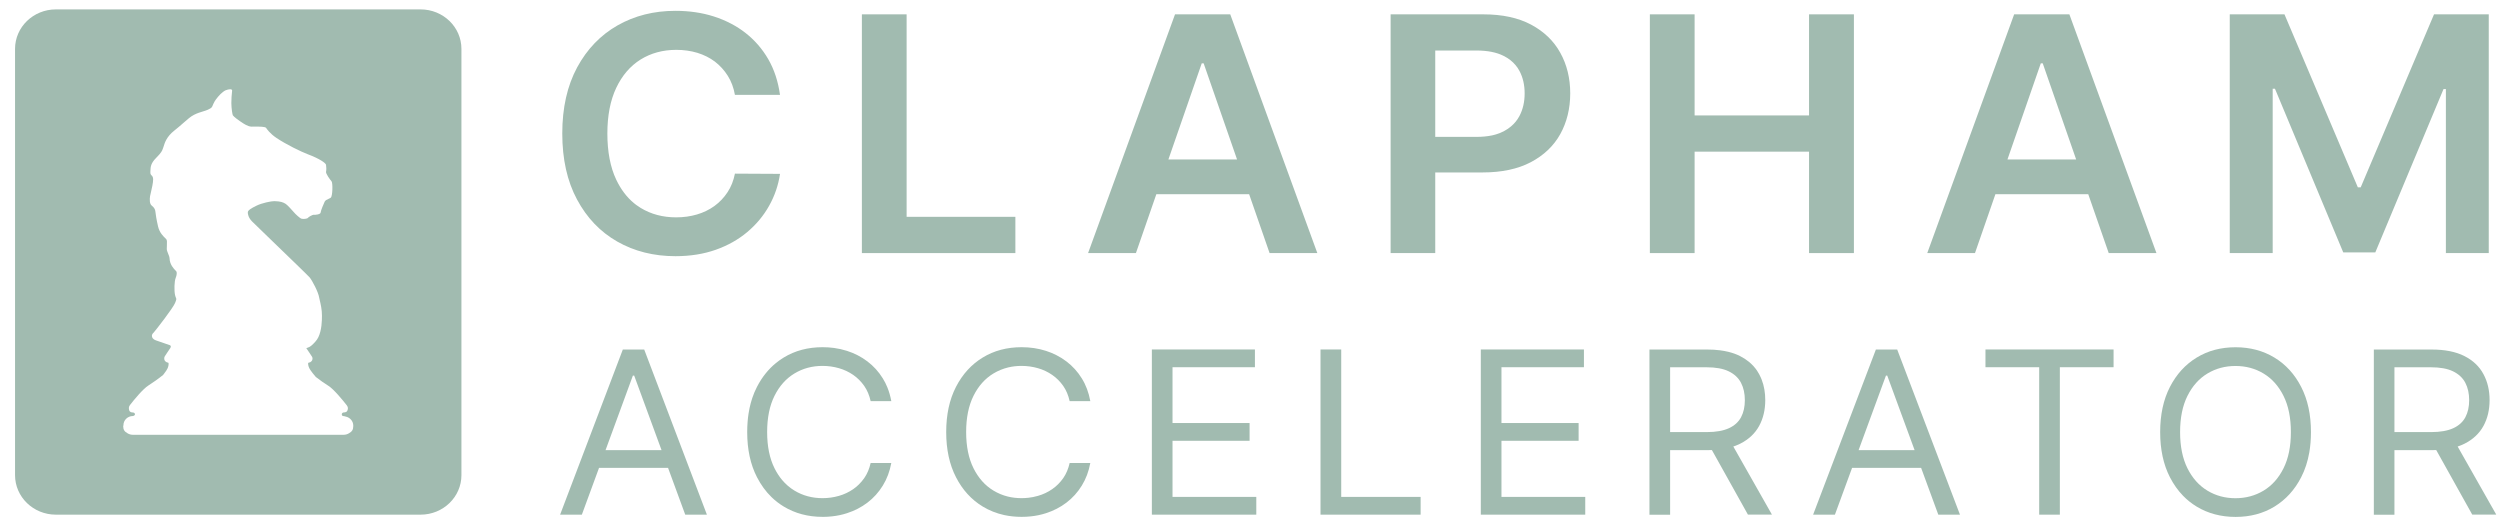 <svg width="133" height="28" viewBox="0 0 133 28" fill="none" xmlns="http://www.w3.org/2000/svg">
<path fill-rule="evenodd" clip-rule="evenodd" d="M24.548 2.601C24.548 1.441 23.576 0.5 22.375 0.5H2.973C1.772 0.5 0.8 1.441 0.8 2.601V25.278C0.8 26.438 1.772 27.38 2.973 27.38H22.375C23.576 27.38 24.548 26.438 24.548 25.278V2.601ZM6.554 22.667V22.648L6.567 22.645V22.62C6.567 22.35 6.793 22.132 7.073 22.132C7.073 22.132 7.175 22.119 7.181 22.037C7.175 21.957 7.095 21.945 7.076 21.945C7.07 21.945 6.965 21.945 6.914 21.894C6.882 21.865 6.869 21.818 6.863 21.783C6.857 21.767 6.857 21.751 6.857 21.735V21.716C6.857 21.716 6.847 21.634 6.914 21.549C7.121 21.279 7.608 20.687 7.898 20.506C8.125 20.363 8.456 20.129 8.679 19.945C8.741 19.867 8.786 19.802 8.818 19.757C8.831 19.738 8.842 19.722 8.851 19.71C8.972 19.536 8.978 19.375 8.966 19.311C8.953 19.299 8.94 19.289 8.924 19.289C8.88 19.279 8.845 19.264 8.816 19.238C8.771 19.203 8.739 19.15 8.739 19.089V19.051C8.742 18.985 8.755 18.966 8.912 18.735C8.95 18.679 8.996 18.612 9.052 18.529C9.144 18.389 9.026 18.36 9.026 18.36C9.026 18.36 8.478 18.167 8.293 18.107C8.217 18.082 8.166 18.044 8.134 18.006C8.112 17.98 8.096 17.952 8.089 17.917C8.083 17.901 8.083 17.885 8.083 17.872V17.854L8.083 17.851C8.087 17.829 8.09 17.805 8.105 17.777C8.118 17.749 8.14 17.724 8.166 17.704C8.293 17.562 9.198 16.399 9.313 16.12C9.394 15.919 9.389 15.908 9.36 15.842C9.348 15.813 9.33 15.773 9.313 15.698C9.259 15.461 9.275 14.954 9.345 14.789C9.412 14.627 9.415 14.491 9.383 14.44C9.377 14.431 9.363 14.417 9.343 14.396C9.248 14.3 9.03 14.077 9.02 13.74C9.017 13.672 8.982 13.586 8.947 13.5C8.91 13.409 8.873 13.319 8.873 13.249C8.873 13.172 8.876 13.102 8.879 13.039C8.886 12.879 8.891 12.767 8.838 12.716L8.836 12.715C8.687 12.572 8.491 12.386 8.411 12.057C8.332 11.728 8.271 11.348 8.265 11.246C8.258 11.145 8.195 11.031 8.074 10.939C7.949 10.847 7.959 10.587 7.984 10.432C7.992 10.391 8.007 10.327 8.025 10.25C8.075 10.035 8.149 9.72 8.147 9.538C8.144 9.414 8.104 9.373 8.066 9.334C8.029 9.296 7.994 9.26 8 9.148C8.002 9.125 8.002 9.101 8.003 9.078C8.011 8.88 8.018 8.69 8.306 8.4C8.589 8.119 8.626 8.016 8.664 7.908C8.67 7.892 8.675 7.875 8.682 7.858C8.691 7.837 8.7 7.808 8.711 7.772C8.764 7.598 8.864 7.27 9.271 6.949C9.464 6.797 9.623 6.657 9.762 6.535C9.976 6.346 10.144 6.198 10.32 6.109C10.494 6.02 10.661 5.969 10.803 5.926C10.896 5.898 10.978 5.873 11.043 5.843C11.052 5.839 11.061 5.835 11.07 5.831C11.16 5.789 11.263 5.743 11.294 5.659C11.323 5.58 11.377 5.469 11.419 5.393C11.486 5.276 11.69 5.019 11.865 4.889C11.97 4.81 12.03 4.788 12.11 4.769C12.212 4.743 12.349 4.727 12.349 4.819C12.349 4.832 12.346 4.863 12.341 4.908C12.329 5.03 12.305 5.254 12.308 5.488C12.311 5.783 12.365 6.096 12.387 6.134C12.429 6.204 12.712 6.417 12.782 6.458C12.796 6.465 12.819 6.481 12.848 6.501C12.965 6.581 13.188 6.734 13.381 6.737C13.427 6.737 13.482 6.737 13.54 6.736C13.789 6.734 14.11 6.732 14.159 6.806C14.16 6.808 14.161 6.809 14.162 6.811C14.196 6.862 14.354 7.1 14.704 7.336C15.22 7.684 16.023 8.074 16.376 8.207C16.978 8.432 17.326 8.667 17.345 8.768C17.364 8.869 17.367 9.05 17.345 9.139C17.322 9.227 17.555 9.557 17.634 9.639C17.714 9.722 17.695 10.447 17.596 10.517C17.562 10.542 17.517 10.562 17.472 10.583C17.391 10.62 17.307 10.657 17.274 10.726C17.224 10.834 17.064 11.202 17.058 11.306C17.052 11.411 16.758 11.436 16.695 11.427C16.631 11.417 16.414 11.541 16.379 11.591C16.351 11.636 16.15 11.664 16.042 11.636C15.952 11.614 15.697 11.37 15.631 11.287C15.557 11.199 15.287 10.901 15.2 10.847C15.057 10.758 14.933 10.71 14.595 10.701C14.43 10.698 13.939 10.799 13.652 10.939C13.365 11.078 13.19 11.189 13.184 11.287C13.177 11.386 13.216 11.582 13.407 11.778C13.481 11.855 13.945 12.302 14.49 12.828C15.341 13.649 16.391 14.662 16.475 14.761C16.609 14.922 16.94 15.543 16.981 15.838C16.987 15.871 16.998 15.918 17.012 15.977C17.057 16.165 17.13 16.471 17.128 16.792C17.128 17.061 17.118 17.562 16.937 17.939C16.854 18.116 16.698 18.265 16.596 18.36C16.564 18.389 16.513 18.43 16.459 18.459C16.383 18.497 16.303 18.519 16.297 18.519C16.3 18.529 16.306 18.538 16.312 18.547C16.376 18.642 16.427 18.716 16.467 18.775C16.611 18.986 16.625 19.006 16.625 19.07V19.089C16.621 19.15 16.593 19.203 16.548 19.238C16.523 19.264 16.484 19.283 16.44 19.289C16.424 19.289 16.408 19.299 16.395 19.311C16.392 19.321 16.392 19.333 16.392 19.349C16.392 19.428 16.421 19.552 16.51 19.682C16.514 19.688 16.52 19.696 16.526 19.704C16.571 19.769 16.66 19.897 16.803 20.056C17.013 20.221 17.274 20.404 17.466 20.522C17.756 20.702 18.24 21.295 18.45 21.564C18.517 21.65 18.508 21.732 18.508 21.732C18.508 21.748 18.504 21.761 18.501 21.777C18.495 21.812 18.482 21.859 18.45 21.891C18.399 21.942 18.288 21.942 18.288 21.942C18.268 21.942 18.183 21.957 18.183 22.046C18.183 22.087 18.205 22.113 18.23 22.128H18.237C18.246 22.132 18.256 22.135 18.265 22.135C18.307 22.138 18.345 22.148 18.383 22.16C18.616 22.204 18.794 22.404 18.794 22.642V22.667C18.794 22.857 18.727 22.962 18.558 23.054C18.479 23.101 18.386 23.13 18.288 23.13H7.06C6.962 23.13 6.869 23.101 6.79 23.054C6.621 22.962 6.554 22.857 6.554 22.667Z" fill="#A1BBB0"/>
<path d="M39.098 5.048H41.497L41.494 5.035C41.395 4.328 41.188 3.697 40.87 3.146C40.551 2.595 40.143 2.129 39.653 1.746C39.423 1.567 39.178 1.409 38.919 1.272C38.622 1.113 38.306 0.981 37.97 0.874C37.343 0.674 36.661 0.576 35.931 0.576C34.785 0.576 33.759 0.836 32.85 1.353C31.946 1.869 31.229 2.614 30.703 3.587C30.178 4.563 29.913 5.735 29.913 7.101C29.913 8.467 30.174 9.636 30.697 10.612C31.219 11.588 31.933 12.336 32.841 12.853C33.749 13.37 34.781 13.629 35.935 13.629C36.718 13.629 37.432 13.515 38.072 13.29C38.716 13.062 39.276 12.748 39.754 12.346C40.232 11.943 40.621 11.478 40.917 10.948C41.214 10.419 41.408 9.852 41.497 9.25L39.098 9.237C39.025 9.608 38.895 9.941 38.703 10.229C38.515 10.517 38.279 10.761 38.006 10.961C37.728 11.161 37.419 11.31 37.075 11.411C36.731 11.512 36.365 11.563 35.97 11.563C35.259 11.563 34.631 11.395 34.08 11.059C33.999 11.01 33.92 10.957 33.844 10.9C33.8 10.867 33.758 10.833 33.715 10.798C33.336 10.482 33.026 10.069 32.784 9.56C32.468 8.898 32.312 8.061 32.312 7.108C32.312 6.153 32.468 5.342 32.781 4.68C33.093 4.018 33.526 3.514 34.077 3.168C34.628 2.826 35.262 2.652 35.976 2.652C36.377 2.652 36.753 2.706 37.1 2.81C37.448 2.918 37.76 3.073 38.034 3.279C38.305 3.489 38.534 3.739 38.719 4.034C38.904 4.328 39.031 4.667 39.098 5.048Z" fill="#A1BBB0"/>
<path d="M45.852 0.763V13.464H54.018V11.535H48.232V0.763H45.852Z" fill="#A1BBB0"/>
<path fill-rule="evenodd" clip-rule="evenodd" d="M61.518 10.33L60.431 13.464H57.886L62.511 0.763H65.449L70.082 13.464H67.542L66.453 10.33H61.518ZM62.159 8.483H65.811L64.034 3.368H63.933L62.159 8.483Z" fill="#A1BBB0"/>
<path fill-rule="evenodd" clip-rule="evenodd" d="M73.981 0.763V13.464H76.355V9.174H78.871C79.888 9.174 80.742 8.993 81.433 8.632C82.124 8.267 82.65 7.773 83.004 7.139C83.357 6.505 83.536 5.773 83.536 4.968C83.536 4.164 83.36 3.441 83.007 2.807C82.656 2.17 82.134 1.673 81.449 1.308C80.764 0.944 79.917 0.763 78.907 0.763H73.981ZM76.355 7.282H78.55C78.848 7.282 79.12 7.256 79.364 7.206L79.409 7.196L79.462 7.183C79.504 7.173 79.545 7.162 79.585 7.15C79.652 7.13 79.716 7.109 79.778 7.084C79.856 7.054 79.929 7.021 79.999 6.984C80.142 6.908 80.272 6.821 80.387 6.724C80.575 6.566 80.725 6.38 80.837 6.166C81.019 5.821 81.111 5.422 81.111 4.968C81.111 4.515 81.019 4.119 80.837 3.777C80.779 3.667 80.71 3.565 80.632 3.471C80.466 3.27 80.254 3.104 79.996 2.975C79.617 2.782 79.133 2.687 78.537 2.687H76.355V7.282Z" fill="#A1BBB0"/>
<path d="M87.773 0.763V13.464H90.153V8.068H96.241V13.464H98.628V0.763H96.241V6.141H90.153V0.763H87.773Z" fill="#A1BBB0"/>
<path fill-rule="evenodd" clip-rule="evenodd" d="M106.156 10.33L105.069 13.464H102.53L107.153 0.763H110.091L114.723 13.464H112.184L111.094 10.33H106.156ZM106.797 8.483H110.451L108.673 3.368H108.571L106.797 8.483Z" fill="#A1BBB0"/>
<path d="M121.534 0.763H118.623V13.464H120.907V4.721H121.028L124.66 13.426H126.367L129.996 4.737H130.121V13.464H132.402V0.763H129.49L125.59 9.966H125.437L121.534 0.763Z" fill="#A1BBB0"/>
<path d="M46.318 21.339H47.417V21.336C47.369 21.079 47.3 20.836 47.208 20.609C47.14 20.44 47.059 20.279 46.964 20.129C46.748 19.777 46.474 19.476 46.149 19.229C45.824 18.982 45.461 18.794 45.056 18.665C44.836 18.594 44.607 18.543 44.371 18.511C44.174 18.484 43.971 18.471 43.762 18.471C42.988 18.471 42.297 18.652 41.695 19.02C41.551 19.108 41.414 19.204 41.284 19.31C41.082 19.474 40.898 19.66 40.732 19.867C40.559 20.082 40.405 20.32 40.271 20.582C40.173 20.77 40.09 20.969 40.02 21.177C39.964 21.346 39.916 21.522 39.877 21.704C39.856 21.805 39.837 21.908 39.821 22.014C39.8 22.151 39.784 22.292 39.773 22.436C39.758 22.614 39.751 22.796 39.751 22.984C39.751 23.91 39.923 24.711 40.271 25.386C40.482 25.796 40.739 26.15 41.044 26.446C41.241 26.638 41.458 26.805 41.695 26.948C42.297 27.313 42.988 27.497 43.762 27.497H43.801L43.883 27.495L43.944 27.494C43.986 27.492 44.029 27.49 44.071 27.487C44.14 27.482 44.208 27.477 44.275 27.469C44.546 27.439 44.806 27.384 45.056 27.303C45.457 27.174 45.824 26.987 46.149 26.739C46.474 26.492 46.745 26.191 46.964 25.836C47.184 25.481 47.334 25.082 47.417 24.632H46.318C46.251 24.936 46.139 25.203 45.977 25.437C45.888 25.563 45.789 25.679 45.681 25.784C45.591 25.872 45.494 25.951 45.391 26.023C45.161 26.182 44.906 26.302 44.629 26.381C44.352 26.46 44.062 26.502 43.759 26.502C43.208 26.502 42.711 26.369 42.265 26.099C42.017 25.949 41.797 25.76 41.606 25.532C41.454 25.35 41.32 25.143 41.204 24.911C40.943 24.388 40.812 23.744 40.812 22.984C40.812 22.224 40.943 21.58 41.204 21.057C41.465 20.534 41.819 20.138 42.265 19.869C42.711 19.599 43.208 19.466 43.759 19.466C44.062 19.466 44.352 19.508 44.629 19.587C44.906 19.666 45.161 19.787 45.391 19.945C45.62 20.104 45.814 20.3 45.977 20.531C46.139 20.766 46.251 21.032 46.318 21.339Z" fill="#A1BBB0"/>
<path fill-rule="evenodd" clip-rule="evenodd" d="M31.868 24.892L30.955 27.379H29.798L33.134 18.595H34.272L37.607 27.379H36.454L35.541 24.892H31.868ZM32.215 23.947H35.194L33.739 19.983H33.669L32.215 23.947Z" fill="#A1BBB0"/>
<path d="M56.905 21.339H58.004V21.336C57.921 20.886 57.771 20.48 57.551 20.129C57.335 19.777 57.061 19.476 56.736 19.229C56.563 19.097 56.379 18.983 56.184 18.885C56.012 18.799 55.832 18.726 55.643 18.665C55.238 18.535 54.808 18.471 54.349 18.471C53.575 18.471 52.884 18.652 52.282 19.02C51.68 19.387 51.205 19.907 50.858 20.582C50.51 21.257 50.338 22.059 50.338 22.984C50.338 23.91 50.51 24.711 50.858 25.386C51.202 26.061 51.68 26.584 52.282 26.948C52.631 27.16 53.01 27.31 53.418 27.4C53.714 27.464 54.024 27.497 54.349 27.497C54.517 27.497 54.681 27.489 54.841 27.471C55.12 27.442 55.386 27.386 55.643 27.303C56.044 27.174 56.411 26.987 56.736 26.739C57.061 26.492 57.332 26.191 57.551 25.836C57.771 25.481 57.921 25.082 58.004 24.632H56.905C56.838 24.936 56.726 25.203 56.564 25.437C56.401 25.668 56.207 25.865 55.977 26.023C55.748 26.182 55.493 26.302 55.216 26.381C55.129 26.406 55.04 26.427 54.951 26.445C54.872 26.46 54.793 26.472 54.712 26.481C54.592 26.494 54.47 26.502 54.346 26.502C54.091 26.502 53.847 26.473 53.614 26.416C53.345 26.349 53.092 26.244 52.852 26.099C52.406 25.83 52.052 25.434 51.791 24.911C51.53 24.388 51.399 23.744 51.399 22.984C51.399 22.224 51.53 21.58 51.791 21.057C52.052 20.534 52.406 20.138 52.852 19.869C53.099 19.72 53.362 19.613 53.641 19.546C53.865 19.493 54.1 19.466 54.346 19.466C54.649 19.466 54.939 19.508 55.216 19.587C55.493 19.666 55.748 19.787 55.977 19.945C56.207 20.104 56.401 20.3 56.564 20.531C56.726 20.766 56.838 21.032 56.905 21.339Z" fill="#A1BBB0"/>
<path d="M61.279 18.592V27.38H66.835V26.435H62.378V23.45H66.478V22.505H62.378V19.536H66.762V18.592H61.279Z" fill="#A1BBB0"/>
<path d="M70.251 18.592V27.38H75.577V26.435H71.353V18.592H70.251Z" fill="#A1BBB0"/>
<path d="M78.779 18.592V27.38H84.335V26.435H79.878V23.45H83.982V22.505H79.878V19.536H84.265V18.592H78.779Z" fill="#A1BBB0"/>
<path fill-rule="evenodd" clip-rule="evenodd" d="M91.073 23.943C90.997 23.946 90.92 23.947 90.841 23.947H88.85V27.383H87.751V18.595H90.822C91.065 18.595 91.293 18.608 91.506 18.636C91.665 18.657 91.816 18.684 91.959 18.72C92.184 18.776 92.388 18.85 92.571 18.943C92.746 19.032 92.904 19.134 93.044 19.249C93.084 19.282 93.123 19.316 93.16 19.351C93.203 19.391 93.244 19.433 93.283 19.475C93.326 19.522 93.366 19.571 93.404 19.621C93.417 19.639 93.43 19.657 93.443 19.675C93.448 19.681 93.452 19.687 93.456 19.693L93.466 19.706C93.508 19.769 93.548 19.833 93.584 19.901C93.615 19.958 93.644 20.017 93.671 20.077C93.689 20.117 93.706 20.158 93.722 20.199C93.85 20.529 93.912 20.892 93.912 21.285C93.912 21.802 93.804 22.262 93.584 22.664C93.475 22.861 93.339 23.037 93.174 23.193C93.005 23.352 92.807 23.489 92.578 23.605C92.508 23.64 92.435 23.672 92.36 23.702C92.312 23.721 92.263 23.738 92.213 23.755L94.266 27.376H92.989L91.073 23.943ZM90.806 22.987H88.85V19.539H90.784C91.274 19.539 91.669 19.609 91.969 19.755C92.268 19.901 92.485 20.103 92.622 20.366C92.759 20.629 92.826 20.937 92.826 21.289C92.826 21.64 92.759 21.941 92.625 22.195C92.491 22.448 92.275 22.645 91.978 22.781C91.682 22.917 91.29 22.987 90.806 22.987Z" fill="#A1BBB0"/>
<path fill-rule="evenodd" clip-rule="evenodd" d="M98.53 24.892L97.618 27.379H96.458L99.797 18.595H100.931L104.27 27.379H103.117L102.204 24.892H98.53ZM98.877 23.947H101.857L100.402 19.983H100.332L98.877 23.947Z" fill="#A1BBB0"/>
<path d="M105.627 18.592V19.536H108.485V27.38H109.584V19.536H112.442V18.592H105.627Z" fill="#A1BBB0"/>
<path fill-rule="evenodd" clip-rule="evenodd" d="M122.856 24.062C122.914 23.724 122.943 23.366 122.943 22.987C122.943 22.062 122.771 21.26 122.423 20.585C122.079 19.91 121.601 19.387 120.999 19.023C120.397 18.658 119.706 18.474 118.932 18.474C118.157 18.474 117.466 18.655 116.864 19.023C116.262 19.39 115.787 19.91 115.44 20.585C115.093 21.26 114.921 22.062 114.921 22.987C114.921 23.913 115.093 24.714 115.44 25.389C115.634 25.767 115.868 26.096 116.141 26.377C116.357 26.599 116.598 26.791 116.864 26.952C117.466 27.316 118.157 27.5 118.932 27.5C119.706 27.5 120.397 27.319 120.999 26.952C121.601 26.584 122.076 26.064 122.423 25.389C122.628 24.991 122.772 24.548 122.856 24.062ZM121.483 21.061C121.745 21.583 121.875 22.227 121.875 22.987C121.875 23.748 121.745 24.391 121.483 24.914C121.222 25.437 120.869 25.833 120.422 26.102C119.977 26.369 119.479 26.505 118.928 26.505C118.377 26.505 117.88 26.372 117.434 26.102C116.988 25.833 116.635 25.437 116.373 24.914C116.112 24.391 115.981 23.748 115.981 22.987C115.981 22.227 116.112 21.583 116.373 21.061C116.635 20.538 116.988 20.141 117.434 19.872C117.88 19.603 118.377 19.47 118.928 19.47C119.479 19.47 119.977 19.603 120.422 19.872C120.869 20.141 121.222 20.538 121.483 21.061Z" fill="#A1BBB0"/>
<path fill-rule="evenodd" clip-rule="evenodd" d="M129.607 23.943C129.531 23.946 129.454 23.947 129.375 23.947H127.384V27.383H126.285L126.288 27.379V18.595H129.359C130.07 18.595 130.653 18.712 131.108 18.943C131.564 19.175 131.902 19.495 132.118 19.901C132.338 20.306 132.446 20.769 132.446 21.285C132.446 21.802 132.338 22.262 132.118 22.664C131.898 23.063 131.564 23.377 131.112 23.605C130.998 23.662 130.877 23.712 130.747 23.755L132.8 27.376H131.523L129.607 23.943ZM129.34 22.987H127.384V19.539H129.318C129.808 19.539 130.203 19.609 130.503 19.755C130.802 19.901 131.019 20.103 131.156 20.366C131.293 20.629 131.36 20.937 131.36 21.289C131.36 21.64 131.293 21.941 131.159 22.195C131.025 22.448 130.809 22.645 130.513 22.781C130.216 22.917 129.824 22.987 129.34 22.987Z" fill="#A1BBB0"/>
</svg>
